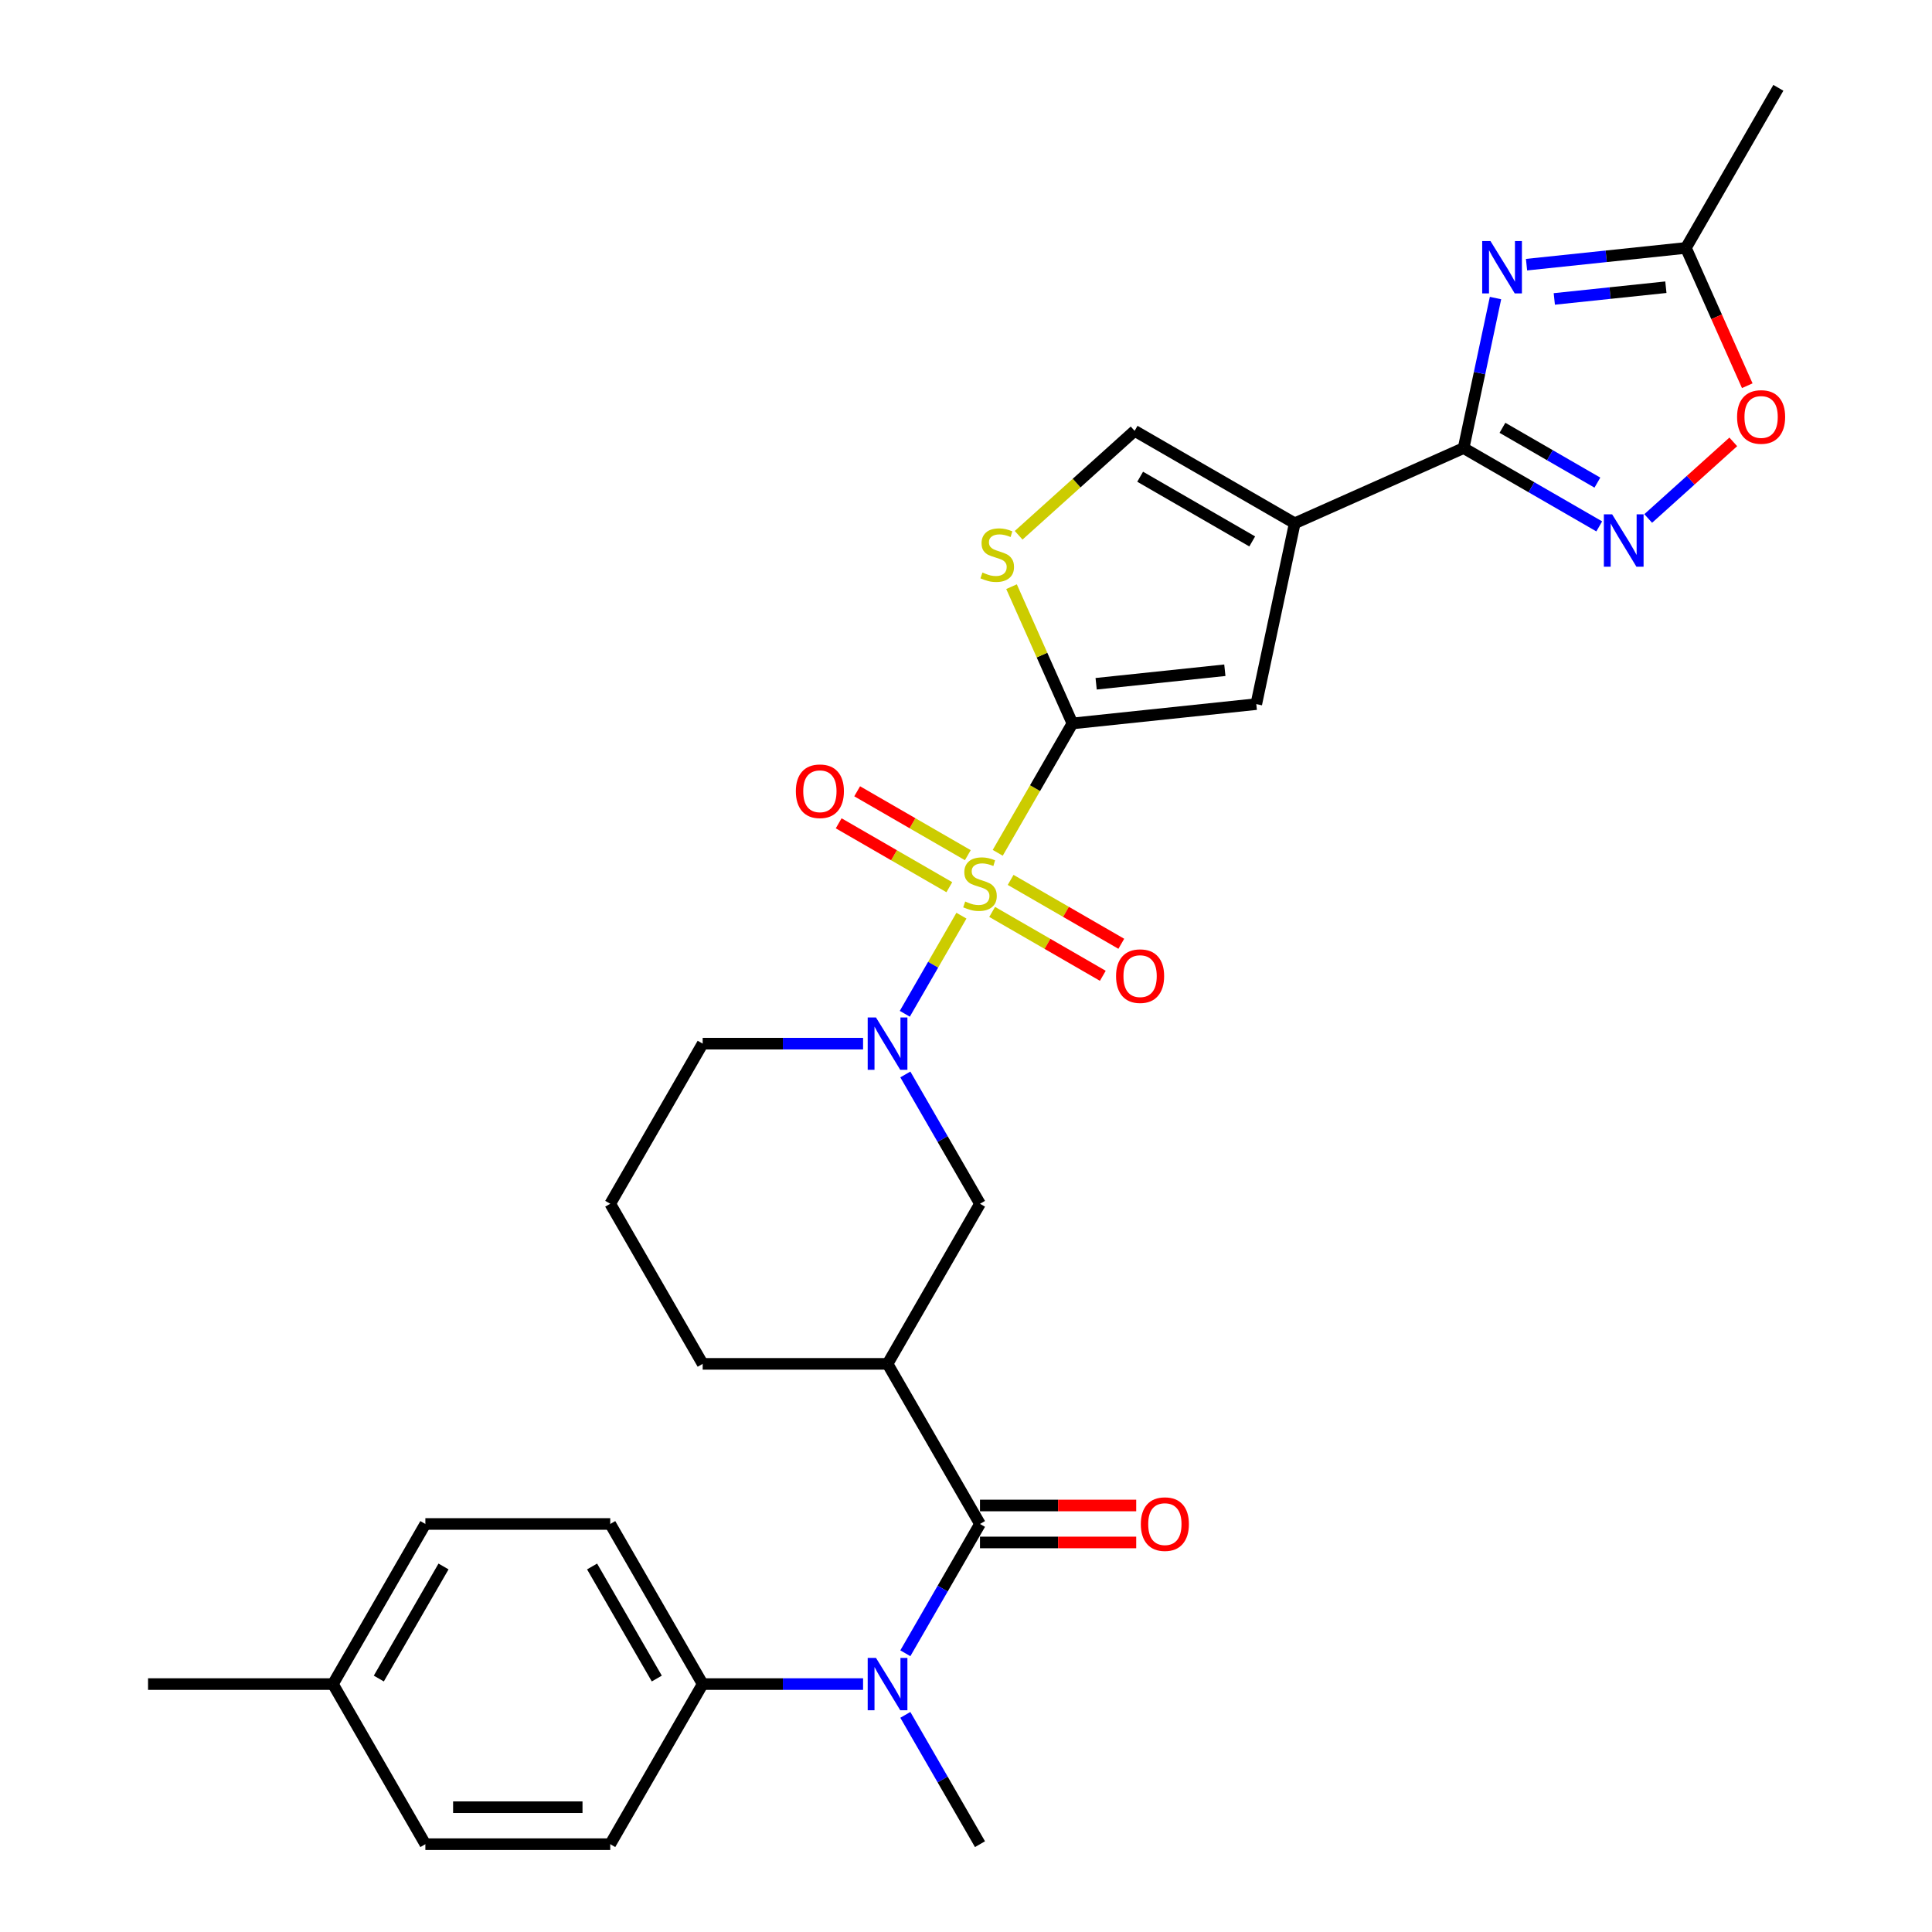 <?xml version='1.0' encoding='iso-8859-1'?>
<svg version='1.1' baseProfile='full'
              xmlns='http://www.w3.org/2000/svg'
                      xmlns:rdkit='http://www.rdkit.org/xml'
                      xmlns:xlink='http://www.w3.org/1999/xlink'
                  xml:space='preserve'
width='1000px' height='1000px' viewBox='0 0 1000 1000'>
<!-- END OF HEADER -->
<rect style='opacity:1.0;fill:#FFFFFF;stroke:none' width='1000' height='1000' x='0' y='0'> </rect>
<path class='bond-0' d='M 516.423,441.417 L 535.755,407.934' style='fill:none;fill-rule:evenodd;stroke:#CCCC00;stroke-width:6px;stroke-linecap:butt;stroke-linejoin:miter;stroke-opacity:1' />
<path class='bond-0' d='M 535.755,407.934 L 555.087,374.451' style='fill:none;fill-rule:evenodd;stroke:#000000;stroke-width:6px;stroke-linecap:butt;stroke-linejoin:miter;stroke-opacity:1' />
<path class='bond-3' d='M 497.639,473.952 L 482.981,499.341' style='fill:none;fill-rule:evenodd;stroke:#CCCC00;stroke-width:6px;stroke-linecap:butt;stroke-linejoin:miter;stroke-opacity:1' />
<path class='bond-3' d='M 482.981,499.341 L 468.323,524.73' style='fill:none;fill-rule:evenodd;stroke:#0000FF;stroke-width:6px;stroke-linecap:butt;stroke-linejoin:miter;stroke-opacity:1' />
<path class='bond-15' d='M 500.945,442.637 L 472.306,426.102' style='fill:none;fill-rule:evenodd;stroke:#CCCC00;stroke-width:6px;stroke-linecap:butt;stroke-linejoin:miter;stroke-opacity:1' />
<path class='bond-15' d='M 472.306,426.102 L 443.667,409.567' style='fill:none;fill-rule:evenodd;stroke:#FF0000;stroke-width:6px;stroke-linecap:butt;stroke-linejoin:miter;stroke-opacity:1' />
<path class='bond-15' d='M 491.376,459.211 L 462.737,442.676' style='fill:none;fill-rule:evenodd;stroke:#CCCC00;stroke-width:6px;stroke-linecap:butt;stroke-linejoin:miter;stroke-opacity:1' />
<path class='bond-15' d='M 462.737,442.676 L 434.098,426.142' style='fill:none;fill-rule:evenodd;stroke:#FF0000;stroke-width:6px;stroke-linecap:butt;stroke-linejoin:miter;stroke-opacity:1' />
<path class='bond-16' d='M 513.538,472.006 L 542.176,488.541' style='fill:none;fill-rule:evenodd;stroke:#CCCC00;stroke-width:6px;stroke-linecap:butt;stroke-linejoin:miter;stroke-opacity:1' />
<path class='bond-16' d='M 542.176,488.541 L 570.815,505.075' style='fill:none;fill-rule:evenodd;stroke:#FF0000;stroke-width:6px;stroke-linecap:butt;stroke-linejoin:miter;stroke-opacity:1' />
<path class='bond-16' d='M 523.107,455.432 L 551.746,471.966' style='fill:none;fill-rule:evenodd;stroke:#CCCC00;stroke-width:6px;stroke-linecap:butt;stroke-linejoin:miter;stroke-opacity:1' />
<path class='bond-16' d='M 551.746,471.966 L 580.384,488.501' style='fill:none;fill-rule:evenodd;stroke:#FF0000;stroke-width:6px;stroke-linecap:butt;stroke-linejoin:miter;stroke-opacity:1' />
<path class='bond-7' d='M 555.087,374.451 L 650.253,364.448' style='fill:none;fill-rule:evenodd;stroke:#000000;stroke-width:6px;stroke-linecap:butt;stroke-linejoin:miter;stroke-opacity:1' />
<path class='bond-7' d='M 567.361,353.917 L 633.978,346.915' style='fill:none;fill-rule:evenodd;stroke:#000000;stroke-width:6px;stroke-linecap:butt;stroke-linejoin:miter;stroke-opacity:1' />
<path class='bond-9' d='M 555.087,374.451 L 539.329,339.057' style='fill:none;fill-rule:evenodd;stroke:#000000;stroke-width:6px;stroke-linecap:butt;stroke-linejoin:miter;stroke-opacity:1' />
<path class='bond-9' d='M 539.329,339.057 L 523.57,303.664' style='fill:none;fill-rule:evenodd;stroke:#CCCC00;stroke-width:6px;stroke-linecap:butt;stroke-linejoin:miter;stroke-opacity:1' />
<path class='bond-1' d='M 670.149,270.848 L 650.253,364.448' style='fill:none;fill-rule:evenodd;stroke:#000000;stroke-width:6px;stroke-linecap:butt;stroke-linejoin:miter;stroke-opacity:1' />
<path class='bond-2' d='M 670.149,270.848 L 757.566,231.927' style='fill:none;fill-rule:evenodd;stroke:#000000;stroke-width:6px;stroke-linecap:butt;stroke-linejoin:miter;stroke-opacity:1' />
<path class='bond-30' d='M 670.149,270.848 L 587.278,223.003' style='fill:none;fill-rule:evenodd;stroke:#000000;stroke-width:6px;stroke-linecap:butt;stroke-linejoin:miter;stroke-opacity:1' />
<path class='bond-30' d='M 648.149,280.246 L 590.139,246.754' style='fill:none;fill-rule:evenodd;stroke:#000000;stroke-width:6px;stroke-linecap:butt;stroke-linejoin:miter;stroke-opacity:1' />
<path class='bond-4' d='M 757.566,231.927 L 765.82,193.099' style='fill:none;fill-rule:evenodd;stroke:#000000;stroke-width:6px;stroke-linecap:butt;stroke-linejoin:miter;stroke-opacity:1' />
<path class='bond-4' d='M 765.82,193.099 L 774.073,154.27' style='fill:none;fill-rule:evenodd;stroke:#0000FF;stroke-width:6px;stroke-linecap:butt;stroke-linejoin:miter;stroke-opacity:1' />
<path class='bond-6' d='M 757.566,231.927 L 792.667,252.193' style='fill:none;fill-rule:evenodd;stroke:#000000;stroke-width:6px;stroke-linecap:butt;stroke-linejoin:miter;stroke-opacity:1' />
<path class='bond-6' d='M 792.667,252.193 L 827.768,272.458' style='fill:none;fill-rule:evenodd;stroke:#0000FF;stroke-width:6px;stroke-linecap:butt;stroke-linejoin:miter;stroke-opacity:1' />
<path class='bond-6' d='M 777.666,221.433 L 802.236,235.619' style='fill:none;fill-rule:evenodd;stroke:#000000;stroke-width:6px;stroke-linecap:butt;stroke-linejoin:miter;stroke-opacity:1' />
<path class='bond-6' d='M 802.236,235.619 L 826.807,249.804' style='fill:none;fill-rule:evenodd;stroke:#0000FF;stroke-width:6px;stroke-linecap:butt;stroke-linejoin:miter;stroke-opacity:1' />
<path class='bond-12' d='M 468.6,556.134 L 487.921,589.598' style='fill:none;fill-rule:evenodd;stroke:#0000FF;stroke-width:6px;stroke-linecap:butt;stroke-linejoin:miter;stroke-opacity:1' />
<path class='bond-12' d='M 487.921,589.598 L 507.241,623.063' style='fill:none;fill-rule:evenodd;stroke:#000000;stroke-width:6px;stroke-linecap:butt;stroke-linejoin:miter;stroke-opacity:1' />
<path class='bond-21' d='M 446.726,540.192 L 405.216,540.192' style='fill:none;fill-rule:evenodd;stroke:#0000FF;stroke-width:6px;stroke-linecap:butt;stroke-linejoin:miter;stroke-opacity:1' />
<path class='bond-21' d='M 405.216,540.192 L 363.705,540.192' style='fill:none;fill-rule:evenodd;stroke:#000000;stroke-width:6px;stroke-linecap:butt;stroke-linejoin:miter;stroke-opacity:1' />
<path class='bond-13' d='M 790.131,136.996 L 831.38,132.661' style='fill:none;fill-rule:evenodd;stroke:#0000FF;stroke-width:6px;stroke-linecap:butt;stroke-linejoin:miter;stroke-opacity:1' />
<path class='bond-13' d='M 831.38,132.661 L 872.628,128.325' style='fill:none;fill-rule:evenodd;stroke:#000000;stroke-width:6px;stroke-linecap:butt;stroke-linejoin:miter;stroke-opacity:1' />
<path class='bond-13' d='M 804.506,154.729 L 833.38,151.694' style='fill:none;fill-rule:evenodd;stroke:#0000FF;stroke-width:6px;stroke-linecap:butt;stroke-linejoin:miter;stroke-opacity:1' />
<path class='bond-13' d='M 833.38,151.694 L 862.254,148.659' style='fill:none;fill-rule:evenodd;stroke:#000000;stroke-width:6px;stroke-linecap:butt;stroke-linejoin:miter;stroke-opacity:1' />
<path class='bond-5' d='M 507.241,788.804 L 459.396,705.933' style='fill:none;fill-rule:evenodd;stroke:#000000;stroke-width:6px;stroke-linecap:butt;stroke-linejoin:miter;stroke-opacity:1' />
<path class='bond-10' d='M 507.241,788.804 L 487.921,822.268' style='fill:none;fill-rule:evenodd;stroke:#000000;stroke-width:6px;stroke-linecap:butt;stroke-linejoin:miter;stroke-opacity:1' />
<path class='bond-10' d='M 487.921,822.268 L 468.6,855.733' style='fill:none;fill-rule:evenodd;stroke:#0000FF;stroke-width:6px;stroke-linecap:butt;stroke-linejoin:miter;stroke-opacity:1' />
<path class='bond-18' d='M 507.241,798.373 L 547.671,798.373' style='fill:none;fill-rule:evenodd;stroke:#000000;stroke-width:6px;stroke-linecap:butt;stroke-linejoin:miter;stroke-opacity:1' />
<path class='bond-18' d='M 547.671,798.373 L 588.1,798.373' style='fill:none;fill-rule:evenodd;stroke:#FF0000;stroke-width:6px;stroke-linecap:butt;stroke-linejoin:miter;stroke-opacity:1' />
<path class='bond-18' d='M 507.241,779.235 L 547.671,779.235' style='fill:none;fill-rule:evenodd;stroke:#000000;stroke-width:6px;stroke-linecap:butt;stroke-linejoin:miter;stroke-opacity:1' />
<path class='bond-18' d='M 547.671,779.235 L 588.1,779.235' style='fill:none;fill-rule:evenodd;stroke:#FF0000;stroke-width:6px;stroke-linecap:butt;stroke-linejoin:miter;stroke-opacity:1' />
<path class='bond-14' d='M 853.107,268.365 L 875.125,248.54' style='fill:none;fill-rule:evenodd;stroke:#0000FF;stroke-width:6px;stroke-linecap:butt;stroke-linejoin:miter;stroke-opacity:1' />
<path class='bond-14' d='M 875.125,248.54 L 897.143,228.714' style='fill:none;fill-rule:evenodd;stroke:#FF0000;stroke-width:6px;stroke-linecap:butt;stroke-linejoin:miter;stroke-opacity:1' />
<path class='bond-8' d='M 459.396,705.933 L 507.241,623.063' style='fill:none;fill-rule:evenodd;stroke:#000000;stroke-width:6px;stroke-linecap:butt;stroke-linejoin:miter;stroke-opacity:1' />
<path class='bond-31' d='M 459.396,705.933 L 363.705,705.933' style='fill:none;fill-rule:evenodd;stroke:#000000;stroke-width:6px;stroke-linecap:butt;stroke-linejoin:miter;stroke-opacity:1' />
<path class='bond-11' d='M 527.247,277.055 L 557.262,250.029' style='fill:none;fill-rule:evenodd;stroke:#CCCC00;stroke-width:6px;stroke-linecap:butt;stroke-linejoin:miter;stroke-opacity:1' />
<path class='bond-11' d='M 557.262,250.029 L 587.278,223.003' style='fill:none;fill-rule:evenodd;stroke:#000000;stroke-width:6px;stroke-linecap:butt;stroke-linejoin:miter;stroke-opacity:1' />
<path class='bond-17' d='M 446.726,871.675 L 405.216,871.675' style='fill:none;fill-rule:evenodd;stroke:#0000FF;stroke-width:6px;stroke-linecap:butt;stroke-linejoin:miter;stroke-opacity:1' />
<path class='bond-17' d='M 405.216,871.675 L 363.705,871.675' style='fill:none;fill-rule:evenodd;stroke:#000000;stroke-width:6px;stroke-linecap:butt;stroke-linejoin:miter;stroke-opacity:1' />
<path class='bond-26' d='M 468.6,887.617 L 487.921,921.081' style='fill:none;fill-rule:evenodd;stroke:#0000FF;stroke-width:6px;stroke-linecap:butt;stroke-linejoin:miter;stroke-opacity:1' />
<path class='bond-26' d='M 487.921,921.081 L 507.241,954.545' style='fill:none;fill-rule:evenodd;stroke:#000000;stroke-width:6px;stroke-linecap:butt;stroke-linejoin:miter;stroke-opacity:1' />
<path class='bond-28' d='M 872.628,128.325 L 920.474,45.455' style='fill:none;fill-rule:evenodd;stroke:#000000;stroke-width:6px;stroke-linecap:butt;stroke-linejoin:miter;stroke-opacity:1' />
<path class='bond-32' d='M 872.628,128.325 L 888.506,163.987' style='fill:none;fill-rule:evenodd;stroke:#000000;stroke-width:6px;stroke-linecap:butt;stroke-linejoin:miter;stroke-opacity:1' />
<path class='bond-32' d='M 888.506,163.987 L 904.383,199.648' style='fill:none;fill-rule:evenodd;stroke:#FF0000;stroke-width:6px;stroke-linecap:butt;stroke-linejoin:miter;stroke-opacity:1' />
<path class='bond-19' d='M 363.705,871.675 L 315.86,788.804' style='fill:none;fill-rule:evenodd;stroke:#000000;stroke-width:6px;stroke-linecap:butt;stroke-linejoin:miter;stroke-opacity:1' />
<path class='bond-19' d='M 339.954,868.813 L 306.462,810.804' style='fill:none;fill-rule:evenodd;stroke:#000000;stroke-width:6px;stroke-linecap:butt;stroke-linejoin:miter;stroke-opacity:1' />
<path class='bond-20' d='M 363.705,871.675 L 315.86,954.545' style='fill:none;fill-rule:evenodd;stroke:#000000;stroke-width:6px;stroke-linecap:butt;stroke-linejoin:miter;stroke-opacity:1' />
<path class='bond-24' d='M 315.86,788.804 L 220.169,788.804' style='fill:none;fill-rule:evenodd;stroke:#000000;stroke-width:6px;stroke-linecap:butt;stroke-linejoin:miter;stroke-opacity:1' />
<path class='bond-23' d='M 315.86,954.545 L 220.169,954.545' style='fill:none;fill-rule:evenodd;stroke:#000000;stroke-width:6px;stroke-linecap:butt;stroke-linejoin:miter;stroke-opacity:1' />
<path class='bond-23' d='M 301.506,935.407 L 234.522,935.407' style='fill:none;fill-rule:evenodd;stroke:#000000;stroke-width:6px;stroke-linecap:butt;stroke-linejoin:miter;stroke-opacity:1' />
<path class='bond-27' d='M 363.705,540.192 L 315.86,623.063' style='fill:none;fill-rule:evenodd;stroke:#000000;stroke-width:6px;stroke-linecap:butt;stroke-linejoin:miter;stroke-opacity:1' />
<path class='bond-22' d='M 363.705,705.933 L 315.86,623.063' style='fill:none;fill-rule:evenodd;stroke:#000000;stroke-width:6px;stroke-linecap:butt;stroke-linejoin:miter;stroke-opacity:1' />
<path class='bond-25' d='M 220.169,954.545 L 172.323,871.675' style='fill:none;fill-rule:evenodd;stroke:#000000;stroke-width:6px;stroke-linecap:butt;stroke-linejoin:miter;stroke-opacity:1' />
<path class='bond-33' d='M 220.169,788.804 L 172.323,871.675' style='fill:none;fill-rule:evenodd;stroke:#000000;stroke-width:6px;stroke-linecap:butt;stroke-linejoin:miter;stroke-opacity:1' />
<path class='bond-33' d='M 229.566,810.804 L 196.074,868.813' style='fill:none;fill-rule:evenodd;stroke:#000000;stroke-width:6px;stroke-linecap:butt;stroke-linejoin:miter;stroke-opacity:1' />
<path class='bond-29' d='M 172.323,871.675 L 76.632,871.675' style='fill:none;fill-rule:evenodd;stroke:#000000;stroke-width:6px;stroke-linecap:butt;stroke-linejoin:miter;stroke-opacity:1' />
<path  class='atom-0' d='M 499.586 466.622
Q 499.892 466.737, 501.155 467.273
Q 502.418 467.809, 503.796 468.153
Q 505.213 468.46, 506.591 468.46
Q 509.155 468.46, 510.648 467.235
Q 512.141 465.972, 512.141 463.79
Q 512.141 462.297, 511.375 461.379
Q 510.648 460.46, 509.5 459.962
Q 508.351 459.465, 506.437 458.891
Q 504.026 458.163, 502.572 457.474
Q 501.155 456.785, 500.122 455.331
Q 499.127 453.876, 499.127 451.427
Q 499.127 448.02, 501.423 445.915
Q 503.758 443.81, 508.351 443.81
Q 511.49 443.81, 515.05 445.303
L 514.169 448.25
Q 510.916 446.91, 508.466 446.91
Q 505.825 446.91, 504.371 448.02
Q 502.916 449.092, 502.954 450.967
Q 502.954 452.422, 503.682 453.302
Q 504.447 454.183, 505.519 454.68
Q 506.629 455.178, 508.466 455.752
Q 510.916 456.517, 512.37 457.283
Q 513.825 458.049, 514.858 459.618
Q 515.93 461.149, 515.93 463.79
Q 515.93 467.541, 513.404 469.57
Q 510.916 471.56, 506.744 471.56
Q 504.332 471.56, 502.495 471.024
Q 500.696 470.527, 498.553 469.646
L 499.586 466.622
' fill='#CCCC00'/>
<path  class='atom-4' d='M 453.406 526.642
L 462.286 540.996
Q 463.166 542.412, 464.582 544.977
Q 465.999 547.541, 466.075 547.694
L 466.075 526.642
L 469.673 526.642
L 469.673 553.742
L 465.96 553.742
L 456.429 538.048
Q 455.319 536.211, 454.133 534.106
Q 452.985 532.001, 452.64 531.35
L 452.64 553.742
L 449.119 553.742
L 449.119 526.642
L 453.406 526.642
' fill='#0000FF'/>
<path  class='atom-5' d='M 771.471 124.778
L 780.352 139.131
Q 781.232 140.548, 782.648 143.112
Q 784.064 145.677, 784.141 145.83
L 784.141 124.778
L 787.739 124.778
L 787.739 151.877
L 784.026 151.877
L 774.495 136.184
Q 773.385 134.347, 772.199 132.242
Q 771.05 130.137, 770.706 129.486
L 770.706 151.877
L 767.185 151.877
L 767.185 124.778
L 771.471 124.778
' fill='#0000FF'/>
<path  class='atom-7' d='M 834.447 266.223
L 843.327 280.577
Q 844.207 281.993, 845.624 284.557
Q 847.04 287.122, 847.116 287.275
L 847.116 266.223
L 850.714 266.223
L 850.714 293.323
L 847.002 293.323
L 837.471 277.629
Q 836.361 275.792, 835.174 273.687
Q 834.026 271.582, 833.681 270.931
L 833.681 293.323
L 830.16 293.323
L 830.16 266.223
L 834.447 266.223
' fill='#0000FF'/>
<path  class='atom-10' d='M 508.51 296.334
Q 508.817 296.449, 510.08 296.984
Q 511.343 297.52, 512.721 297.865
Q 514.137 298.171, 515.515 298.171
Q 518.08 298.171, 519.572 296.946
Q 521.065 295.683, 521.065 293.501
Q 521.065 292.009, 520.3 291.09
Q 519.572 290.171, 518.424 289.674
Q 517.276 289.176, 515.362 288.602
Q 512.95 287.875, 511.496 287.186
Q 510.08 286.497, 509.046 285.042
Q 508.051 283.588, 508.051 281.138
Q 508.051 277.731, 510.348 275.626
Q 512.683 273.521, 517.276 273.521
Q 520.414 273.521, 523.974 275.014
L 523.094 277.961
Q 519.84 276.621, 517.391 276.621
Q 514.749 276.621, 513.295 277.731
Q 511.84 278.803, 511.879 280.679
Q 511.879 282.133, 512.606 283.014
Q 513.372 283.894, 514.443 284.392
Q 515.553 284.889, 517.391 285.463
Q 519.84 286.229, 521.295 286.994
Q 522.749 287.76, 523.783 289.329
Q 524.854 290.86, 524.854 293.501
Q 524.854 297.252, 522.328 299.281
Q 519.84 301.271, 515.668 301.271
Q 513.257 301.271, 511.419 300.736
Q 509.62 300.238, 507.477 299.358
L 508.51 296.334
' fill='#CCCC00'/>
<path  class='atom-11' d='M 453.406 858.125
L 462.286 872.479
Q 463.166 873.895, 464.582 876.459
Q 465.999 879.024, 466.075 879.177
L 466.075 858.125
L 469.673 858.125
L 469.673 885.225
L 465.96 885.225
L 456.429 869.531
Q 455.319 867.694, 454.133 865.589
Q 452.985 863.484, 452.64 862.833
L 452.64 885.225
L 449.119 885.225
L 449.119 858.125
L 453.406 858.125
' fill='#0000FF'/>
<path  class='atom-15' d='M 899.11 215.82
Q 899.11 209.313, 902.325 205.676
Q 905.54 202.04, 911.549 202.04
Q 917.559 202.04, 920.774 205.676
Q 923.989 209.313, 923.989 215.82
Q 923.989 222.403, 920.736 226.154
Q 917.482 229.867, 911.549 229.867
Q 905.578 229.867, 902.325 226.154
Q 899.11 222.442, 899.11 215.82
M 911.549 226.805
Q 915.683 226.805, 917.903 224.049
Q 920.162 221.255, 920.162 215.82
Q 920.162 210.499, 917.903 207.82
Q 915.683 205.102, 911.549 205.102
Q 907.415 205.102, 905.157 207.782
Q 902.937 210.461, 902.937 215.82
Q 902.937 221.293, 905.157 224.049
Q 907.415 226.805, 911.549 226.805
' fill='#FF0000'/>
<path  class='atom-16' d='M 411.931 409.552
Q 411.931 403.045, 415.146 399.409
Q 418.361 395.773, 424.371 395.773
Q 430.38 395.773, 433.595 399.409
Q 436.81 403.045, 436.81 409.552
Q 436.81 416.136, 433.557 419.887
Q 430.303 423.6, 424.371 423.6
Q 418.399 423.6, 415.146 419.887
Q 411.931 416.174, 411.931 409.552
M 424.371 420.538
Q 428.504 420.538, 430.724 417.782
Q 432.983 414.988, 432.983 409.552
Q 432.983 404.232, 430.724 401.553
Q 428.504 398.835, 424.371 398.835
Q 420.237 398.835, 417.978 401.514
Q 415.758 404.194, 415.758 409.552
Q 415.758 415.026, 417.978 417.782
Q 420.237 420.538, 424.371 420.538
' fill='#FF0000'/>
<path  class='atom-17' d='M 577.672 505.243
Q 577.672 498.736, 580.887 495.1
Q 584.103 491.464, 590.112 491.464
Q 596.121 491.464, 599.337 495.1
Q 602.552 498.736, 602.552 505.243
Q 602.552 511.827, 599.298 515.578
Q 596.045 519.291, 590.112 519.291
Q 584.141 519.291, 580.887 515.578
Q 577.672 511.865, 577.672 505.243
M 590.112 516.229
Q 594.246 516.229, 596.466 513.473
Q 598.724 510.678, 598.724 505.243
Q 598.724 499.923, 596.466 497.243
Q 594.246 494.526, 590.112 494.526
Q 585.978 494.526, 583.72 497.205
Q 581.5 499.885, 581.5 505.243
Q 581.5 510.717, 583.72 513.473
Q 585.978 516.229, 590.112 516.229
' fill='#FF0000'/>
<path  class='atom-19' d='M 590.492 788.881
Q 590.492 782.374, 593.707 778.737
Q 596.923 775.101, 602.932 775.101
Q 608.941 775.101, 612.157 778.737
Q 615.372 782.374, 615.372 788.881
Q 615.372 795.464, 612.118 799.215
Q 608.865 802.928, 602.932 802.928
Q 596.961 802.928, 593.707 799.215
Q 590.492 795.502, 590.492 788.881
M 602.932 799.866
Q 607.066 799.866, 609.286 797.11
Q 611.544 794.316, 611.544 788.881
Q 611.544 783.56, 609.286 780.881
Q 607.066 778.163, 602.932 778.163
Q 598.798 778.163, 596.54 780.843
Q 594.32 783.522, 594.32 788.881
Q 594.32 794.354, 596.54 797.11
Q 598.798 799.866, 602.932 799.866
' fill='#FF0000'/>
</svg>
